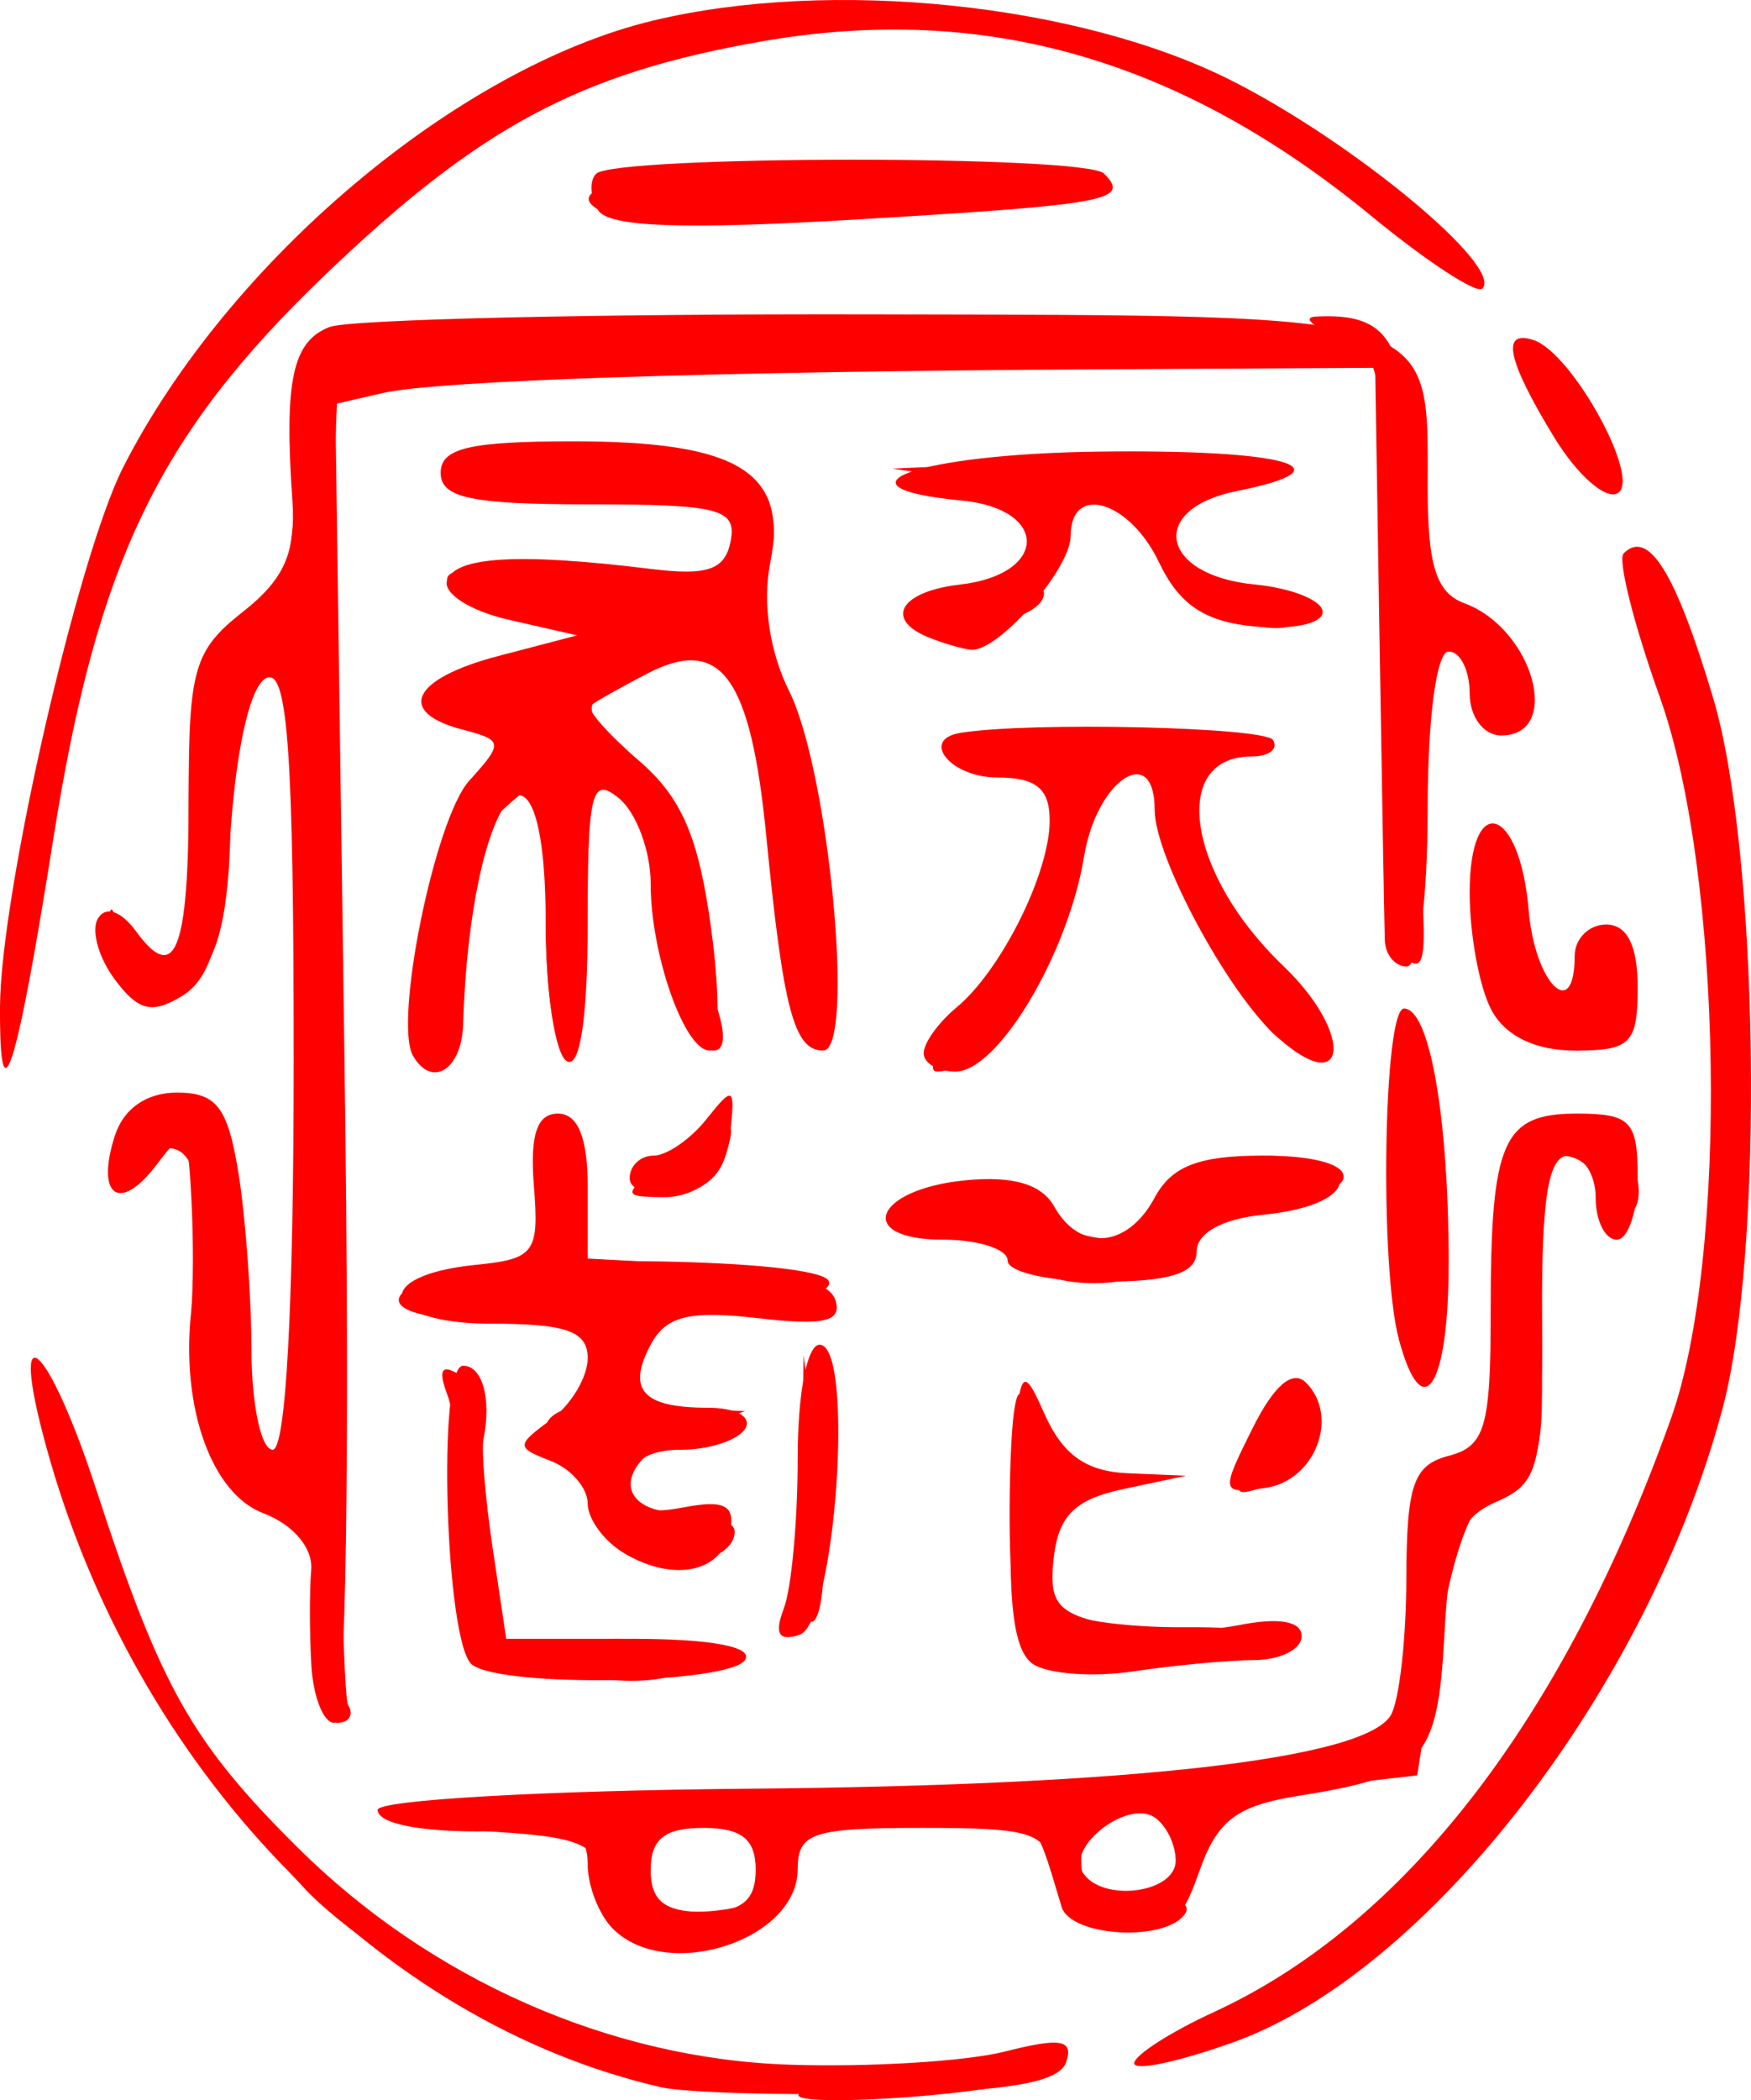 <?xml version="1.0" encoding="UTF-8" standalone="no"?>
<!-- Created with Inkscape (http://www.inkscape.org/) -->
<svg
   xmlns:dc="http://purl.org/dc/elements/1.1/"
   xmlns:cc="http://creativecommons.org/ns#"
   xmlns:rdf="http://www.w3.org/1999/02/22-rdf-syntax-ns#"
   xmlns:svg="http://www.w3.org/2000/svg"
   xmlns="http://www.w3.org/2000/svg"
   xmlns:sodipodi="http://sodipodi.sourceforge.net/DTD/sodipodi-0.dtd"
   xmlns:inkscape="http://www.inkscape.org/namespaces/inkscape"
   id="svg8369"
   sodipodi:version="0.32"
   inkscape:version="0.46"
   width="83.382"
   height="99.967"
   version="1.0"
   sodipodi:docbase="D:\tmp"
   sodipodi:docname="Tenkahubu.svg"
   inkscape:output_extension="org.inkscape.output.svg.inkscape">
  <defs
     id="defs8372">
    <inkscape:perspective
       sodipodi:type="inkscape:persp3d"
       inkscape:vp_x="0 : 52 : 1"
       inkscape:vp_y="0 : 1000 : 0"
       inkscape:vp_z="88 : 52 : 1"
       inkscape:persp3d-origin="44 : 34.666667 : 1"
       id="perspective10" />
  </defs>
  <sodipodi:namedview
     inkscape:window-height="667"
     inkscape:window-width="799"
     inkscape:pageshadow="2"
     inkscape:pageopacity="0.0"
     guidetolerance="10.0"
     gridtolerance="10.0"
     objecttolerance="10.0"
     borderopacity="1.0"
     bordercolor="#666666"
     pagecolor="#ffffff"
     id="base"
     inkscape:zoom="3.77"
     inkscape:cx="42"
     inkscape:cy="42.512323"
     inkscape:window-x="100"
     inkscape:window-y="1"
     inkscape:current-layer="g9310"
     width="88px"
     height="104px"
     showgrid="false" />
  <g
     id="g9310"
     transform="translate(20.281,-3.054)">
    <g
       id="g2391">
      <path
         id="path9314"
         d="M 11.204,102.406 C -2.29,99.307 -13.894,87.214 -18.09,71.878 C -19.91,65.228 -18.001,66.891 -15.695,73.966 C -12.634,83.354 -11.156,85.98 -6.114,90.988 C 0.211,97.27 8.759,101.047 17.296,101.331 C 21.095,101.458 25.72,101.176 27.572,100.706 C 30.227,100.031 30.846,100.137 30.492,101.206 C 30.167,102.186 27.715,102.603 21.623,102.713 C 16.992,102.797 12.304,102.658 11.204,102.406 z M 33.73,101.263 C 33.744,100.877 35.449,99.782 37.518,98.829 C 46.661,94.623 54.213,84.82 59.295,70.561 C 62.038,62.865 61.754,44.607 58.762,36.245 C 57.519,32.771 56.743,29.689 57.037,29.395 C 58.218,28.214 59.516,30.312 61.3,36.284 C 63.481,43.589 63.738,62.589 61.756,70.061 C 58.231,83.347 47.75,96.932 38.454,100.263 C 35.841,101.199 33.715,101.649 33.73,101.263 z M 8.904,94.861 C 8.244,94.201 7.704,92.819 7.704,91.789 C 7.704,90.461 7.051,89.971 5.454,90.1 C 1.128,90.451 -2.296,90.054 -2.296,89.203 C -2.296,88.731 5.691,88.277 15.454,88.194 C 33.616,88.04 44.621,86.786 45.934,84.722 C 46.341,84.084 46.68,81.156 46.688,78.217 C 46.701,73.722 47.021,72.791 48.704,72.351 C 50.437,71.898 50.704,70.987 50.704,65.526 C 50.704,57.354 51.265,56.061 54.811,56.061 C 57.359,56.061 57.704,56.419 57.704,59.061 C 57.704,60.711 57.254,62.061 56.704,62.061 C 56.154,62.061 55.704,61.161 55.704,60.061 C 55.704,58.961 55.119,58.061 54.404,58.061 C 53.445,58.061 53.117,60.094 53.154,65.811 C 53.199,72.868 53.006,73.648 50.997,74.529 C 49.174,75.33 48.74,76.442 48.497,80.926 C 48.177,86.857 47.51,87.587 41.542,88.536 C 38.596,89.005 37.672,89.714 36.819,92.159 C 35.934,94.699 35.303,95.147 32.982,94.88 C 30.985,94.651 30.114,93.929 29.884,92.311 C 29.594,90.267 29.023,90.061 23.634,90.061 C 18.406,90.061 17.704,90.294 17.704,92.026 C 17.704,95.415 11.467,97.425 8.904,94.861 z M 15.704,92.061 C 15.704,90.594 15.037,90.061 13.204,90.061 C 11.37,90.061 10.704,90.594 10.704,92.061 C 10.704,93.528 11.37,94.061 13.204,94.061 C 15.037,94.061 15.704,93.528 15.704,92.061 z M 35.704,91.62 C 35.704,90.827 35.234,89.889 34.66,89.534 C 33.369,88.736 30.521,90.956 31.274,92.174 C 32.169,93.623 35.704,93.181 35.704,91.62 z M -5.455,82.311 C -5.542,80.799 -5.545,78.761 -5.462,77.784 C -5.372,76.735 -6.311,75.626 -7.749,75.079 C -10.192,74.15 -11.655,70.097 -11.186,65.561 C -11.072,64.461 -11.065,61.986 -11.17,60.061 C -11.349,56.769 -11.446,56.675 -12.818,58.488 C -14.571,60.806 -15.735,60.02 -14.82,57.136 C -14.405,55.828 -13.311,55.061 -11.86,55.061 C -9.977,55.061 -9.445,55.743 -8.938,58.811 C -8.597,60.874 -8.313,64.699 -8.307,67.311 C -8.301,69.924 -7.846,72.061 -7.296,72.061 C -6.665,72.061 -6.296,65.2 -6.296,53.478 C -6.296,39.058 -6.576,34.987 -7.546,35.306 C -8.313,35.559 -8.989,38.353 -9.296,42.537 C -9.673,47.681 -10.24,49.626 -11.605,50.458 C -13.046,51.337 -13.7,51.175 -14.823,49.664 C -15.598,48.62 -15.953,47.314 -15.612,46.762 C -15.241,46.163 -14.509,46.418 -13.795,47.394 C -11.934,49.939 -11.296,48.299 -11.296,40.967 C -11.296,34.889 -11.035,34.001 -8.713,32.174 C -6.744,30.626 -6.185,29.361 -6.359,26.852 C -6.753,21.169 -6.35,19.296 -4.587,18.619 C -3.646,18.258 7.941,17.987 21.163,18.016 C 48.496,18.077 47.704,17.83 47.704,26.284 C 47.704,29.981 48.117,31.276 49.454,31.769 C 52.732,32.979 54.146,38.061 51.204,38.061 C 50.37,38.061 49.704,37.172 49.704,36.061 C 49.704,34.961 49.254,34.061 48.704,34.061 C 48.126,34.061 47.704,37.228 47.704,41.561 C 47.704,45.894 47.282,49.061 46.704,49.061 C 46.154,49.061 45.686,48.499 45.663,47.811 C 45.641,47.124 45.529,40.711 45.413,33.561 L 45.204,20.561 L 32.204,20.632 C 13.567,20.735 0.551,21.164 -2.056,21.763 L -4.315,22.282 L -3.875,53.672 C -3.609,72.679 -3.803,85.061 -4.366,85.061 C -4.878,85.061 -5.368,83.824 -5.455,82.311 z M 2.204,82.296 C 0.927,81.358 0.521,68.061 1.769,68.061 C 2.691,68.061 3.128,69.623 2.744,71.546 C 2.636,72.088 2.835,74.45 3.187,76.796 L 3.826,81.061 L 9.824,81.061 C 13.568,81.061 15.59,81.437 15.204,82.061 C 14.495,83.208 3.71,83.402 2.204,82.296 z M 28.904,82.258 C 27.994,81.644 27.697,79.313 27.913,74.471 C 28.197,68.087 28.313,67.77 29.437,70.311 C 30.316,72.298 31.424,73.094 33.429,73.179 L 36.204,73.298 L 33.204,73.934 C 30.919,74.419 30.131,75.193 29.9,77.18 C 29.644,79.386 30.07,79.884 32.65,80.4 C 34.33,80.736 37.054,80.741 38.704,80.411 C 40.615,80.029 41.704,80.219 41.704,80.936 C 41.704,81.555 40.691,82.066 39.454,82.072 C 38.216,82.078 35.629,82.319 33.704,82.608 C 31.779,82.897 29.619,82.739 28.904,82.258 z M 17.044,79.616 C 17.407,78.671 17.704,75.459 17.704,72.479 C 17.704,69.376 18.151,67.061 18.749,67.061 C 20.428,67.061 19.513,80.299 17.794,80.868 C 16.805,81.195 16.582,80.822 17.044,79.616 z M 9.454,76.994 C 8.491,76.426 7.704,75.357 7.704,74.618 C 7.704,73.879 6.916,72.97 5.954,72.597 C 4.287,71.95 4.287,71.857 5.954,70.629 C 6.916,69.92 7.704,68.603 7.704,67.701 C 7.704,66.42 6.701,66.061 3.12,66.061 C -2.127,66.061 -2.727,63.769 2.387,63.258 C 5.178,62.98 5.395,62.684 5.143,59.508 C 4.95,57.072 5.285,56.061 6.287,56.061 C 7.236,56.061 7.704,57.201 7.704,59.511 L 7.704,62.961 L 13.375,63.261 C 17.048,63.455 19.204,64.039 19.494,64.918 C 19.839,65.963 18.986,66.165 15.79,65.795 C 12.542,65.42 11.435,65.695 10.706,67.057 C 9.554,69.21 10.325,70.061 13.429,70.061 C 14.77,70.061 15.55,70.501 15.204,71.061 C 14.864,71.611 13.487,72.061 12.145,72.061 C 10.563,72.061 9.704,72.63 9.704,73.678 C 9.704,74.871 10.371,75.167 12.252,74.807 C 14.205,74.434 14.728,74.696 14.491,75.929 C 14.112,77.896 11.808,78.384 9.454,76.994 z M 39.364,71.04 C 40.388,68.988 41.275,68.232 41.913,68.87 C 43.52,70.478 42.343,73.538 39.988,73.875 C 37.851,74.18 37.834,74.107 39.364,71.04 z M 46.334,66.811 C 45.404,63.34 45.595,51.061 46.579,51.061 C 47.798,51.061 48.704,56.23 48.704,63.186 C 48.704,69.092 47.457,71 46.334,66.811 z M 27.704,63.061 C 27.704,62.511 26.316,62.061 24.62,62.061 C 20.411,62.061 21.327,59.662 25.699,59.235 C 27.958,59.015 29.325,59.42 29.921,60.485 C 31.139,62.661 33.421,62.458 34.704,60.061 C 35.504,58.567 36.798,58.061 39.822,58.061 C 44.717,58.061 44.762,60.392 39.877,60.874 C 37.931,61.067 36.704,61.743 36.704,62.624 C 36.704,63.66 35.449,64.061 32.204,64.061 C 29.729,64.061 27.704,63.611 27.704,63.061 z M 9.704,59.131 C 9.704,58.542 10.217,58.061 10.844,58.061 C 11.47,58.061 12.609,57.274 13.373,56.311 C 14.648,54.705 14.74,54.766 14.483,57.061 C 14.291,58.784 13.504,59.66 11.954,59.881 C 10.716,60.056 9.704,59.719 9.704,59.131 z M -20.281,50.978 C -20.256,45.62 -16.581,29.54 -14.408,25.28 C -9.402,15.468 1.529,6.262 10.822,4.033 C 19.299,1.999 31.099,3.222 38.36,6.887 C 44.174,9.822 51.337,15.761 50.307,16.791 C 50.039,17.059 47.656,15.5 45.012,13.328 C 35.913,5.852 26.582,3.18 16.005,5.022 C 7.32,6.535 2.532,9.1 -4.866,16.204 C -12.75,23.774 -15.664,29.841 -17.751,43.034 C -19.502,54.094 -20.306,56.622 -20.281,50.978 z M -0.612,53.311 C -1.545,51.698 0.431,42.02 2.06,40.219 C 3.699,38.408 3.684,38.289 1.744,37.782 C -1.44,36.949 -0.662,35.355 3.454,34.278 L 7.204,33.297 L 3.915,32.546 C 2.106,32.133 0.799,31.293 1.01,30.678 C 1.402,29.539 4.462,29.366 10.689,30.132 C 13.421,30.468 14.246,30.183 14.512,28.811 C 14.809,27.277 13.976,27.061 7.777,27.061 C 2.156,27.061 0.704,26.753 0.704,25.561 C 0.704,24.386 2.071,24.061 7.013,24.061 C 14.878,24.061 17.261,25.527 16.399,29.837 C 16.019,31.736 16.363,34.076 17.299,35.951 C 19.199,39.76 20.456,53.061 18.916,53.061 C 17.534,53.061 17.016,51.11 16.211,42.873 C 15.465,35.233 14.039,33.293 10.518,35.127 C 9.245,35.79 8.039,36.473 7.838,36.645 C 7.637,36.817 8.675,37.994 10.143,39.26 C 12.194,41.027 12.993,42.895 13.591,47.311 C 14.019,50.474 13.983,53.061 13.512,53.061 C 12.318,53.061 10.704,48.494 10.704,45.118 C 10.704,43.572 10.029,41.746 9.204,41.061 C 7.894,39.974 7.704,40.727 7.704,46.998 C 7.704,51.531 7.335,53.951 6.704,53.561 C 6.154,53.221 5.704,50.27 5.704,47.002 C 5.704,36.354 2.111,40.748 1.773,51.811 C 1.706,53.975 0.288,54.867 -0.612,53.311 z M 23.704,53.183 C 23.704,52.701 24.408,51.721 25.27,51.006 C 27.396,49.242 29.704,44.612 29.704,42.111 C 29.704,40.591 29.057,40.061 27.204,40.061 C 24.998,40.061 23.511,38.257 25.454,37.938 C 28.729,37.4 39.954,37.657 40.339,38.279 C 40.604,38.709 40.147,39.061 39.322,39.061 C 35.411,39.061 36.251,44.656 40.818,49.02 C 44.222,52.273 43.917,55.468 40.498,52.376 C 38.161,50.263 34.704,43.833 34.704,41.601 C 34.704,38.352 31.942,40.169 31.344,43.811 C 30.579,48.471 27.238,54.061 25.218,54.061 C 24.385,54.061 23.704,53.666 23.704,53.183 z M 50.739,51.127 C 50.17,50.063 49.704,47.55 49.704,45.543 C 49.704,40.683 52.093,41.401 52.514,46.388 C 52.808,49.867 54.704,51.748 54.704,48.561 C 54.704,47.736 55.379,47.061 56.204,47.061 C 57.204,47.061 57.704,48.061 57.704,50.061 C 57.704,52.72 57.367,53.061 54.739,53.061 C 52.831,53.061 51.405,52.371 50.739,51.127 z M 23.954,33.399 C 21.803,32.531 22.585,31.208 25.445,30.877 C 29.631,30.394 29.684,27.279 25.514,26.879 C 18.965,26.25 23.389,24.665 32.01,24.551 C 40.985,24.433 44.127,25.326 38.612,26.429 C 34.366,27.279 34.97,30.44 39.462,30.874 C 41.245,31.047 42.704,31.638 42.704,32.188 C 42.704,32.738 41.244,33.047 39.461,32.874 C 37.073,32.644 35.872,31.836 34.906,29.811 C 33.511,26.886 30.704,26.051 30.704,28.561 C 30.704,30.147 27.226,34.116 25.954,33.982 C 25.541,33.939 24.641,33.676 23.954,33.399 z M 53.723,23.861 C 51.485,20.19 51.176,18.719 52.755,19.245 C 54.589,19.856 57.88,25.834 56.763,26.524 C 56.197,26.874 54.829,25.675 53.723,23.861 z M 8.203,13.061 C 7.818,12.438 7.774,11.657 8.105,11.326 C 8.988,10.443 31.403,10.429 32.286,11.311 C 33.569,12.592 32.543,12.784 20.554,13.498 C 12.28,13.992 8.701,13.865 8.203,13.061 z"
         style="fill:#ff0000" />
      <path
         id="path9312"
         d="M 17.787,102.701 C 18.016,102.503 21.129,102.096 24.704,101.796 C 28.604,101.469 30.204,101.573 28.704,102.056 C 26.235,102.852 16.98,103.398 17.787,102.701 z M 3.079,99.091 C -0.19,97.457 -4.2,94.665 -5.831,92.886 L -8.796,89.651 L -5.033,92.837 C -0.644,96.553 3.618,98.896 9.204,100.662 C 11.568,101.41 12.349,101.955 11.113,101.994 C 9.964,102.031 6.348,100.724 3.079,99.091 z M 40.254,98.261 C 40.776,97.821 43.281,95.815 45.82,93.803 C 49.075,91.225 51.62,87.847 54.448,82.353 C 59.394,72.745 60.656,68.881 61.657,60.289 L 62.441,53.561 L 62.56,59.061 C 62.851,72.403 54.098,90.068 43.53,97.47 C 41.202,99.101 38.475,99.759 40.254,98.261 z M 8.531,92.867 C 8.249,90.881 7.544,90.519 3.454,90.256 C 0.841,90.089 -1.297,89.639 -1.298,89.256 C -1.299,88.874 1.738,88.732 5.452,88.941 C 9.165,89.15 11.641,89.525 10.954,89.774 C 10.266,90.024 9.704,91.09 9.704,92.144 C 9.704,93.595 10.413,94.061 12.62,94.061 C 14.225,94.061 15.725,93.724 15.954,93.311 C 16.183,92.899 16.298,93.011 16.21,93.561 C 16.121,94.111 14.431,94.699 12.453,94.867 C 9.351,95.131 8.813,94.856 8.531,92.867 z M 30.268,93.811 C 28.785,88.835 28.983,88.957 23.471,89.649 C 20.574,90.012 17.979,90.366 17.704,90.435 C 17.429,90.504 16.979,90.111 16.704,89.561 C 16.391,88.936 20.886,88.342 28.704,87.977 C 46.874,87.127 46.554,87.281 46.91,79.214 C 47.179,73.123 47.399,72.533 49.518,72.233 C 51.71,71.922 51.821,71.537 51.607,64.944 C 51.363,57.432 52.292,55.478 55.603,56.529 C 57.694,57.193 58.634,61.061 56.704,61.061 C 56.154,61.061 55.704,60.386 55.704,59.561 C 55.704,58.736 54.968,58.061 54.069,58.061 C 52.667,58.061 52.505,59.042 52.93,64.978 C 53.448,72.223 53.155,73.455 50.724,74.238 C 49.778,74.542 48.875,77.035 48.224,81.138 L 47.204,87.561 L 42.384,88.115 C 39.733,88.419 37.153,89.319 36.649,90.115 C 35.954,91.214 35.731,91.245 35.719,90.241 C 35.71,89.448 34.807,89.049 33.454,89.241 C 31.977,89.451 31.204,90.248 31.204,91.561 C 31.204,93.126 31.807,93.519 33.977,93.37 C 35.502,93.264 36.488,93.602 36.168,94.12 C 35.31,95.506 30.702,95.265 30.268,93.811 z M -5.296,80.298 C -5.296,76.318 -5.666,75.373 -7.546,74.548 C -9.541,73.673 -9.853,72.652 -10.296,65.561 C -10.729,58.637 -11.038,57.581 -12.595,57.708 C -13.585,57.789 -14.222,57.339 -14.012,56.708 C -13.802,56.077 -12.767,55.561 -11.713,55.561 C -10.014,55.561 -9.74,56.525 -9.296,64.061 C -8.904,70.728 -8.473,72.561 -7.296,72.561 C -6.016,72.561 -5.799,69.849 -5.818,54.071 C -5.837,37.354 -6.005,35.548 -7.568,35.247 C -9.063,34.959 -9.296,35.793 -9.296,41.416 C -9.296,45.917 -9.767,48.389 -10.825,49.447 C -12.817,51.439 -15.328,50.434 -15.18,47.704 C -15.089,46.014 -14.968,45.931 -14.607,47.311 C -14.355,48.274 -13.508,49.061 -12.723,49.061 C -11.625,49.061 -11.296,47.466 -11.296,42.134 C -11.296,35.979 -11.024,34.992 -8.854,33.285 C -6.841,31.701 -6.371,30.361 -6.181,25.664 C -6.054,22.53 -5.618,19.76 -5.212,19.509 C -3.719,18.586 29.696,18.239 30.253,19.141 C 30.577,19.665 27.891,20.084 24.013,20.115 C 14.607,20.189 -3.707,21.138 -4.142,21.573 C -4.714,22.146 -4.288,83.265 -3.705,84.208 C -3.415,84.677 -3.655,85.061 -4.237,85.061 C -4.834,85.061 -5.296,82.984 -5.296,80.298 z M 6.704,82.061 C 6.704,81.511 7.802,81.061 9.145,81.061 C 10.487,81.061 11.864,81.511 12.204,82.061 C 12.564,82.644 11.547,83.061 9.763,83.061 C 8.08,83.061 6.704,82.611 6.704,82.061 z M 1.704,76.643 C 1.704,73.663 1.402,70.439 1.034,69.479 C 0.577,68.288 0.736,67.963 1.534,68.456 C 2.212,68.875 2.704,71.645 2.704,75.047 C 2.704,79.794 3.038,81.002 4.454,81.372 C 5.771,81.716 5.647,81.858 3.954,81.945 C 1.883,82.052 1.704,81.629 1.704,76.643 z M 28.37,81.394 C 28.004,81.028 27.749,77.765 27.803,74.144 C 27.866,70.014 28.154,68.458 28.577,69.968 C 28.947,71.292 30.14,72.723 31.227,73.148 C 32.747,73.742 32.826,73.937 31.57,73.991 C 29.626,74.074 28.336,78.094 29.788,79.544 C 30.349,80.103 33.231,80.538 36.192,80.509 C 39.154,80.481 41.354,80.818 41.081,81.259 C 40.485,82.224 29.318,82.342 28.37,81.394 z M 17.875,74.561 L 17.985,67.561 L 18.693,73.061 C 19.082,76.086 19.033,79.236 18.583,80.061 C 18.101,80.945 17.81,78.685 17.875,74.561 z M -16.671,75.082 C -17.565,72.848 -18.282,70.242 -18.264,69.291 C -18.246,68.339 -17.378,70.031 -16.336,73.05 C -14.103,79.522 -14.334,80.924 -16.671,75.082 z M 10.548,77.321 C 9.638,77.118 8.617,75.851 8.279,74.506 C 7.942,73.161 7.224,72.061 6.685,72.061 C 6.145,72.061 5.704,71.611 5.704,71.061 C 5.704,70.511 6.41,70.061 7.273,70.061 C 8.329,70.061 8.738,69.324 8.523,67.811 C 8.237,65.797 7.705,65.586 3.454,65.803 C -1.459,66.054 -3.001,64.751 0.954,63.691 C 4.549,62.728 18.529,62.969 19.169,64.005 C 19.496,64.533 17.649,65.084 14.978,65.255 C 10.9,65.516 10.157,65.889 9.884,67.811 C 9.62,69.674 10.05,70.075 12.384,70.14 L 15.204,70.219 L 12.454,71.223 C 8.981,72.492 8.814,75.061 12.204,75.061 C 13.579,75.061 14.704,75.463 14.704,75.954 C 14.704,77.114 12.646,77.791 10.548,77.321 z M 39.346,72.974 C 39.974,72.197 40.73,70.661 41.025,69.561 C 41.363,68.304 41.496,68.648 41.383,70.484 C 41.284,72.091 40.529,73.627 39.704,73.897 C 38.525,74.281 38.448,74.084 39.346,72.974 z M 46.621,66.311 C 46.576,64.799 46.339,60.974 46.094,57.811 C 45.818,54.253 46.04,52.061 46.676,52.061 C 47.261,52.061 47.74,54.753 47.787,58.311 C 47.833,61.749 47.983,65.574 48.12,66.811 C 48.257,68.049 47.995,69.061 47.537,69.061 C 47.079,69.061 46.667,67.824 46.621,66.311 z M 28.037,62.487 C 27.627,61.418 26.693,61.098 25.13,61.49 C 23.863,61.808 22.581,61.671 22.281,61.186 C 21.982,60.701 23.19,60.014 24.966,59.659 C 27.279,59.196 28.511,59.445 29.31,60.537 C 30.705,62.445 34.704,62.542 34.704,60.668 C 34.704,59.902 35.416,59.002 36.286,58.668 C 38.798,57.704 43.704,57.964 43.704,59.061 C 43.704,59.611 42.37,60.061 40.739,60.061 C 38.798,60.061 37.405,60.751 36.704,62.061 C 35.355,64.582 28.961,64.896 28.037,62.487 z M 5.719,58.811 C 5.731,56.345 5.968,55.923 6.704,57.061 C 7.974,59.026 7.974,62.061 6.704,62.061 C 6.154,62.061 5.711,60.599 5.719,58.811 z M 11.689,58.107 C 14.485,55.959 15.037,56.029 14.12,58.418 C 13.774,59.322 12.525,60.051 11.347,60.039 C 9.273,60.017 9.284,59.955 11.689,58.107 z M 0.028,48.949 C 0.499,43.174 2.042,39.061 3.739,39.061 C 4.27,39.061 4.704,38.611 4.704,38.061 C 4.704,37.511 3.552,37.061 2.145,37.061 C -1.655,37.061 0.113,35.337 4.709,34.56 C 9.606,33.733 9.976,32.061 5.263,32.061 C 3.37,32.061 1.5,31.54 1.106,30.903 C 0.576,30.045 2.214,29.914 7.431,30.399 C 13.978,31.008 14.51,30.909 15.01,28.996 C 15.714,26.306 13.979,25.708 7.125,26.276 C 4.097,26.527 1.416,26.404 1.167,26.002 C 0.567,25.03 2.616,24.375 5.704,24.55 C 7.079,24.628 9.861,24.775 11.886,24.876 C 15.867,25.076 17.631,27.582 15.93,30.621 C 15.335,31.684 15.628,33.455 16.802,35.891 C 17.774,37.91 18.875,42.711 19.248,46.561 C 20.181,56.175 18.286,53.907 16.806,43.64 C 15.388,33.796 14.548,32.573 10.603,34.613 C 7.074,36.438 7.051,36.727 10.204,39.649 C 11.794,41.122 12.704,43.051 12.704,44.948 C 12.704,46.589 13.143,49.085 13.679,50.496 C 14.294,52.114 14.301,53.061 13.698,53.061 C 13.172,53.061 12.534,52.049 12.28,50.811 C 10.335,41.347 10.037,40.556 8.291,40.22 C 6.597,39.894 6.506,40.394 7.156,46.463 C 7.637,50.956 7.518,53.061 6.783,53.061 C 6.119,53.061 5.704,50.503 5.704,46.406 C 5.704,39.814 5.685,39.768 3.704,41.561 C 2.331,42.803 1.699,44.655 1.688,47.466 C 1.68,49.718 1.2,52.236 0.622,53.061 C -0.147,54.158 -0.307,53.055 0.028,48.949 z M 25.615,51.656 C 28.7,48.372 30.859,41.966 29.454,40.265 C 28.865,39.553 27.78,39.201 27.044,39.484 C 26.307,39.767 25.704,39.562 25.704,39.03 C 25.704,38.493 28.934,38.068 32.954,38.076 C 39.563,38.089 39.983,38.207 37.704,39.413 C 36.192,40.213 34.745,40.385 34.043,39.85 C 32.613,38.759 32.221,39.374 30.716,45.061 C 29.543,49.491 26.314,54.061 24.355,54.061 C 23.805,54.061 24.372,52.979 25.615,51.656 z M 39.951,51.811 C 38.275,49.71 35.701,44.237 35.743,42.861 C 35.764,42.146 36.378,42.911 37.106,44.561 C 37.835,46.211 39.392,48.418 40.567,49.466 C 42.782,51.441 43.349,53.061 41.826,53.061 C 41.344,53.061 40.5,52.499 39.951,51.811 z M 52.475,51.811 C 50.785,50.499 49.321,43.061 50.753,43.061 C 51.21,43.061 51.723,44.714 51.893,46.734 C 52.253,50.986 54.325,52.259 55.54,48.974 C 56.077,47.522 56.627,47.129 57.085,47.869 C 57.846,49.1 56.148,53.061 54.86,53.061 C 54.434,53.061 53.361,52.499 52.475,51.811 z M 61.872,49.021 C 61.725,45.938 60.742,41.575 58.071,32.155 C 57.626,30.585 57.753,29.973 58.436,30.396 C 60.062,31.4 62.89,44.295 62.441,48.656 L 62.04,52.561 L 61.872,49.021 z M 46.37,48.394 C 46.004,48.028 45.704,41.488 45.704,33.862 C 45.704,20.418 45.635,19.969 43.454,19.092 C 42.216,18.595 41.729,18.159 42.372,18.124 C 45.863,17.935 46.704,19.307 46.704,25.193 C 46.704,30.585 46.926,31.195 49.204,32.061 C 51.101,32.782 51.671,33.681 51.568,35.786 C 51.452,38.144 51.366,38.223 50.998,36.311 C 50.715,34.843 49.846,34.061 48.496,34.061 C 46.529,34.061 46.461,34.426 47.108,41.561 C 47.777,48.945 47.693,49.717 46.37,48.394 z M -19.064,45.061 C -19.064,43.136 -18.858,42.349 -18.607,43.311 C -18.355,44.274 -18.355,45.849 -18.607,46.811 C -18.858,47.774 -19.064,46.986 -19.064,45.061 z M -18.138,39.061 C -18.138,37.686 -17.911,37.124 -17.634,37.811 C -17.357,38.499 -17.357,39.624 -17.634,40.311 C -17.911,40.999 -18.138,40.436 -18.138,39.061 z M 23.704,32.241 C 23.704,31.717 25.066,31.088 26.731,30.844 C 28.622,30.566 29.625,30.805 29.404,31.48 C 28.96,32.835 23.704,33.537 23.704,32.241 z M 37.204,32.061 C 35.528,31.341 35.73,31.19 38.454,31.131 C 40.241,31.093 41.704,31.511 41.704,32.061 C 41.704,33.248 39.966,33.248 37.204,32.061 z M -16.25,30.933 C -16.372,29.282 -13.005,23.061 -9.563,18.578 C -5.128,12.8 3.511,6.428 8.642,5.149 C 16.344,3.23 18.264,2.96 16.704,4.015 C 15.879,4.574 14.304,5.042 13.204,5.055 C 6.064,5.145 -8.634,17.021 -13.737,26.823 C -15.093,29.429 -16.224,31.278 -16.25,30.933 z M 29.137,27.121 C 28.624,26.623 26.854,26.023 25.204,25.788 L 22.204,25.361 L 25.204,25.226 C 28.236,25.09 31.599,26.499 30.608,27.49 C 30.312,27.786 29.65,27.62 29.137,27.121 z M 33.704,26.036 C 33.704,25.5 35.354,25.061 37.37,25.061 C 41.656,25.061 41.511,25.525 36.954,26.392 C 35.086,26.748 33.704,26.596 33.704,26.036 z M 53.423,22.919 C 52.443,21.198 51.829,19.602 52.059,19.373 C 52.581,18.851 56.704,24.019 56.704,25.196 C 56.704,27.013 55.133,25.923 53.423,22.919 z M 44.468,12.534 C 42.414,10.624 41.064,9.068 41.468,9.076 C 42.626,9.099 50.322,15.985 49.204,15.996 C 48.654,16.002 46.523,14.444 44.468,12.534 z M 8.948,13.379 C 5.306,11.963 10.168,11.073 21.013,11.171 C 29.667,11.248 32.043,11.5 29.204,12.039 C 23.626,13.097 10.462,13.967 8.948,13.379 z M 33.204,6.061 C 31.885,5.494 31.715,5.183 32.704,5.147 C 33.529,5.116 34.879,5.528 35.704,6.061 C 37.532,7.242 35.953,7.242 33.204,6.061 z"
         style="fill:#ff0000" />
    </g>
  </g>
</svg>
